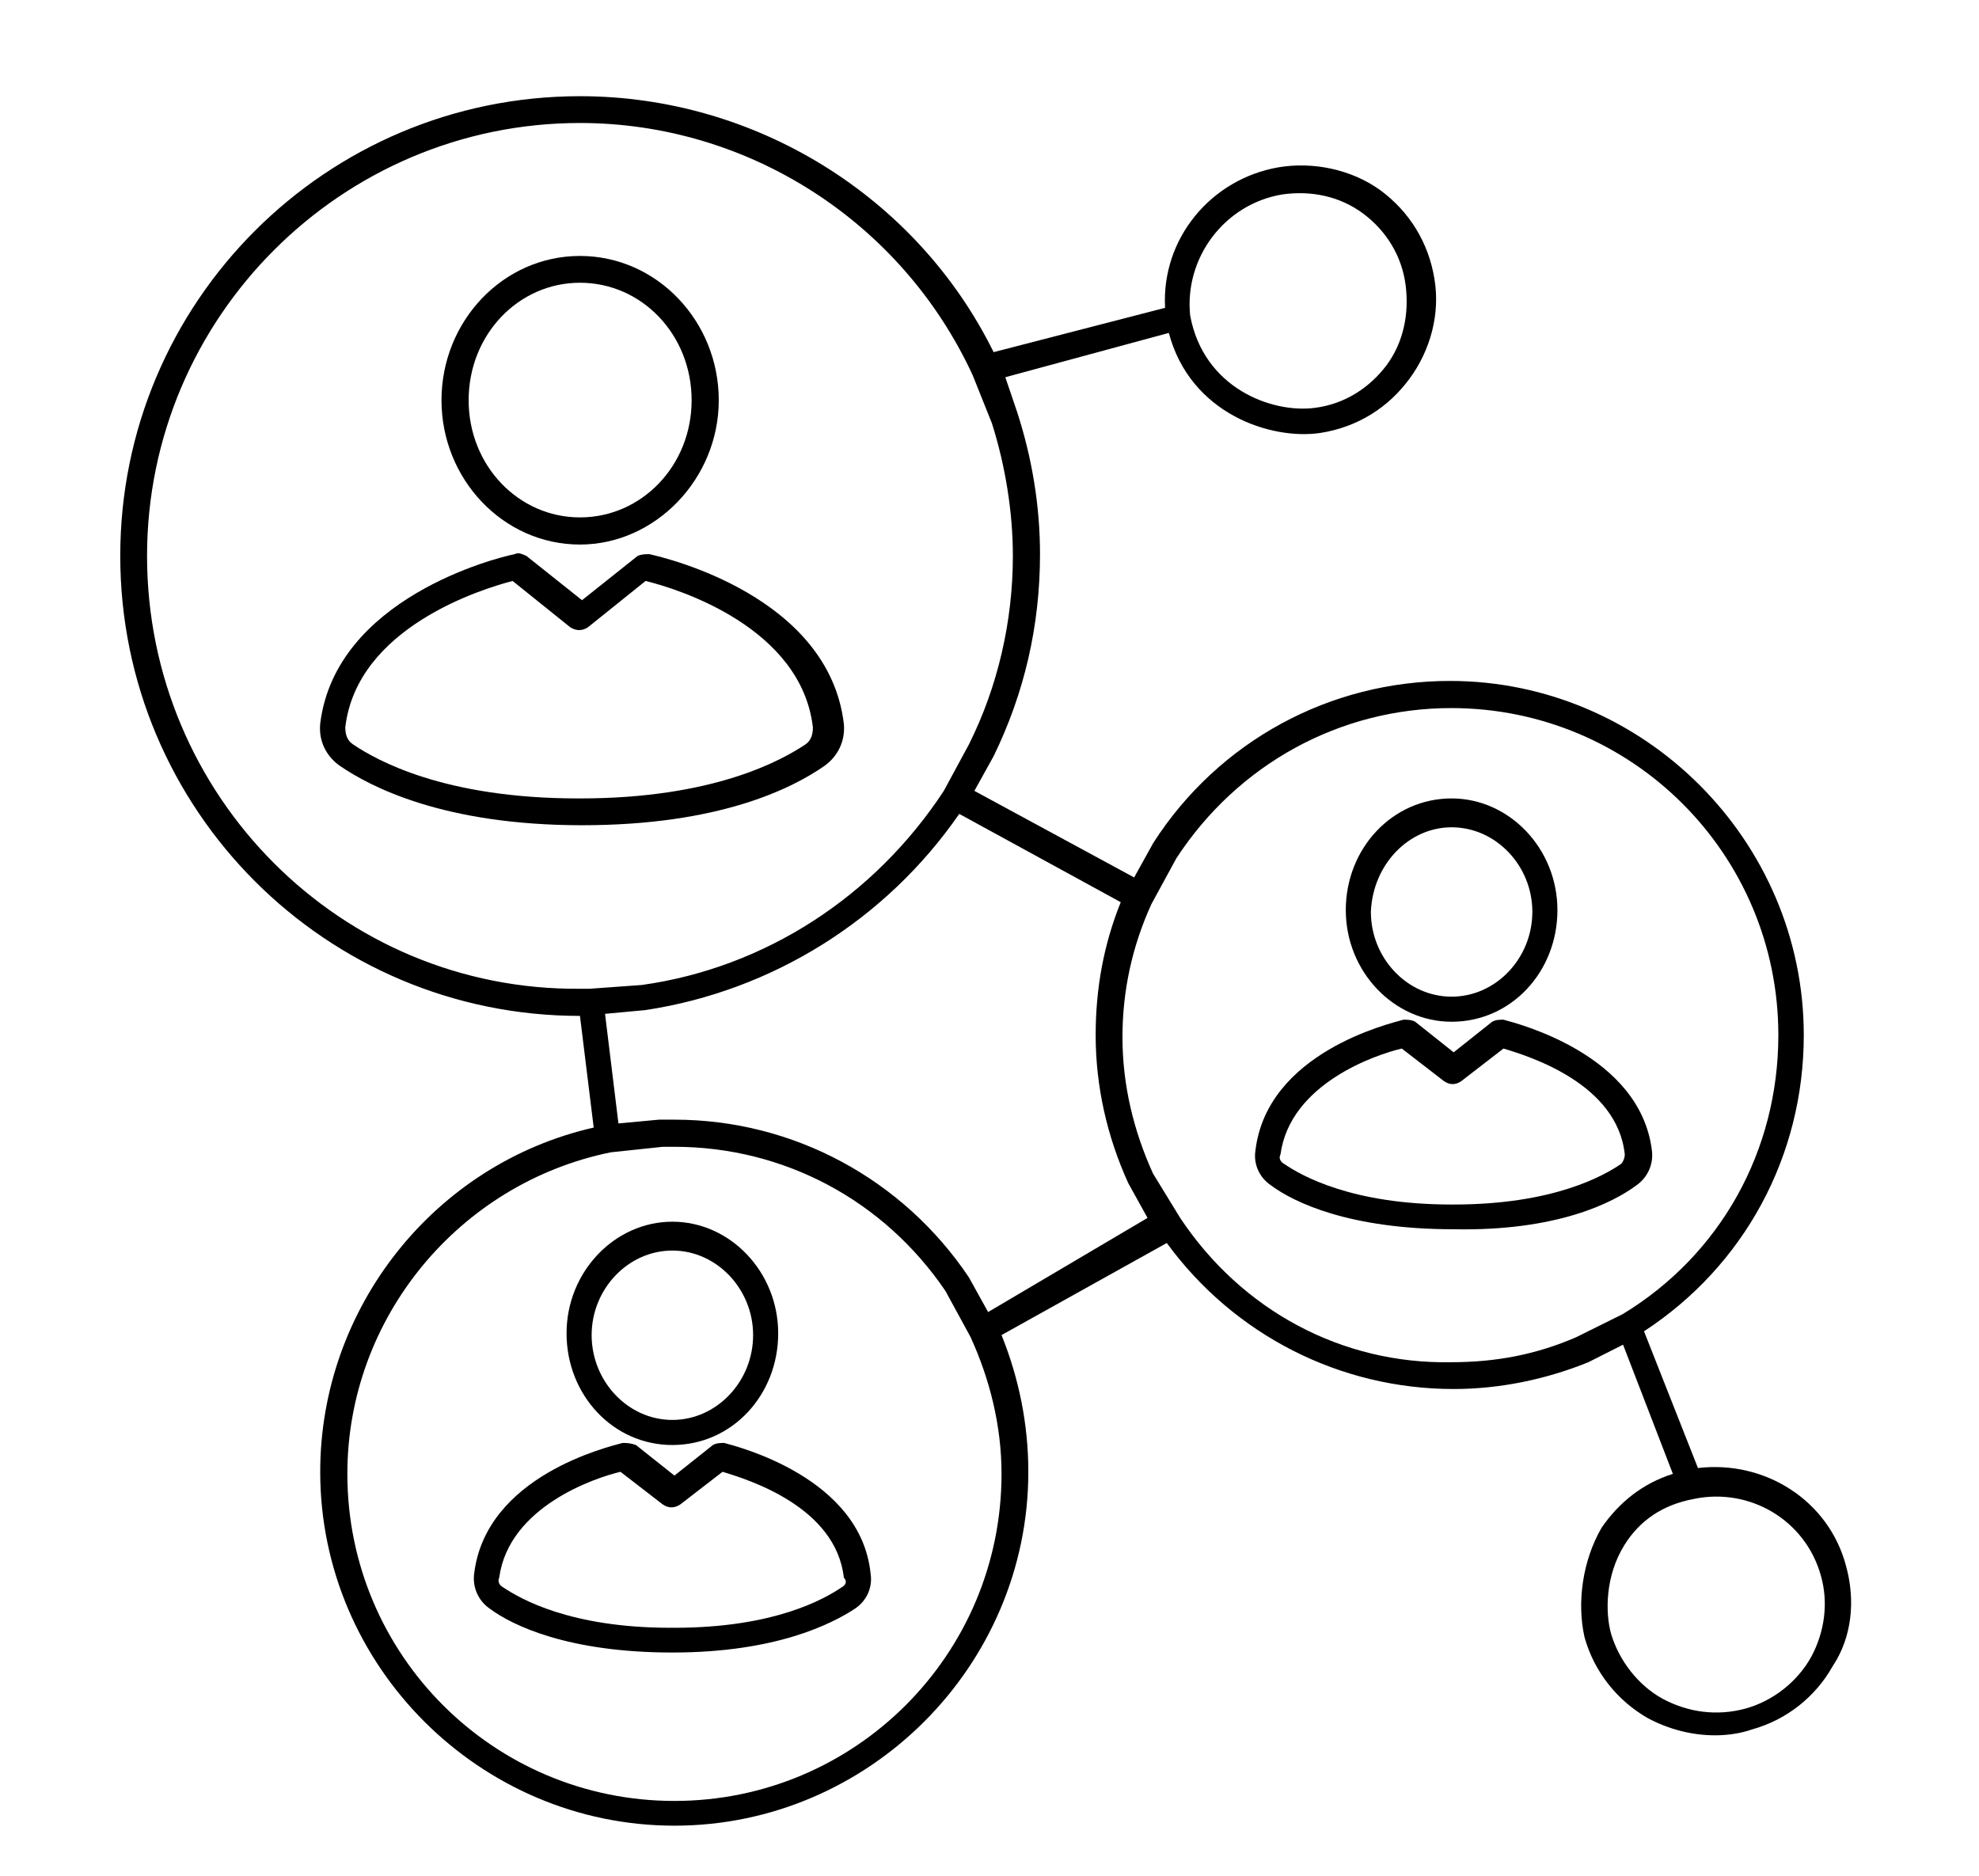 <svg version="1.2" xmlns="http://www.w3.org/2000/svg" viewBox="0 0 576 546" width="576" height="546"><style></style><path fill-rule="evenodd" d="m128.5 116.5c0-23 17.9-42 40.3-42 22.4 0 40.4 19 40.4 42 0 22.9-18.5 42-40.4 42-22.4 0-40.3-19.1-40.3-42zm7.9 0c0 19 14.5 34.1 32.4 34.1 18 0 32.5-15.1 32.5-34.1 0-19.1-14.5-34.2-32.5-34.2-17.9 0-32.4 15.1-32.4 34.2z"/><path fill-rule="evenodd" d="m169.4 240.2c-40.3 0-61.6-11.2-70.5-17.3-4-2.8-6.2-7.3-5.7-12.3 4.5-36.4 51-48.2 56.6-49.3 1.1-0.6 2.2 0 3.4 0.5l16.2 12.9 16.2-12.9c1.2-0.5 2.3-0.5 3.4-0.5 5 1.1 52.1 12.3 56.6 49.3 0.5 5-1.7 9.5-5.6 12.3-9.6 6.7-30.8 17.3-70.6 17.3zm-0.6-7.8c39.2 0 58.8-11.2 65.6-15.7 1.6-1.1 2.2-2.8 2.2-5-3.4-29.1-39.2-40.3-48.7-42.6l-16.8 13.5q-2.5 1.6-5.1 0l-16.8-13.5c-8.9 2.3-45.3 13.5-48.7 42.6 0 2.2 0.6 3.9 2.3 5 6.7 4.5 26.3 15.7 65.5 15.7z"/><path fill-rule="evenodd" d="m391.7 264.9c0-17.9 13.5-32.5 30.8-32.5 16.8 0 30.8 14.6 30.8 32.5 0 17.9-13.4 32.5-30.8 32.5-16.8 0-30.8-14.6-30.8-32.5zm7.3 0.5c0 13.5 10.6 24.7 23.5 24.7 12.9 0 23.5-11.2 23.5-24.7 0-13.4-10.6-24.6-23.5-24.6-12.3 0-22.9 10.6-23.5 24.6z"/><path fill-rule="evenodd" d="m423.1 357.8c-30.3 0-46.5-7.8-53.2-12.8-3.4-2.3-5.1-6.2-4.5-10.1 3.4-28.6 39.2-37 43.1-38.1 1.1 0 2.3 0 3.4 0.6l11.2 8.9 11.2-8.9c1.1-0.6 2.2-0.6 3.3-0.6 4 1.1 39.8 10.1 43.2 38.1 0.5 3.9-1.2 7.8-4.5 10.1-6.7 5-23 13.4-53.2 12.8zm0-7.2c29.1 0 43.7-8.4 48.7-11.8 0.6-0.6 1.1-1.7 1.1-2.8-2.2-20.7-28-28.6-35.3-30.8l-12.3 9.5q-2.5 1.7-5 0l-12.3-9.5c-7.3 1.7-32.5 10.1-35.3 30.8-0.6 1.1 0 2.2 1.1 2.8 5 3.4 19.6 11.8 48.7 11.8z"/><path fill-rule="evenodd" d="m164.9 388.1c0-17.9 14-32.5 30.8-32.5 16.8 0 30.8 14.6 30.8 32.5 0 17.9-13.4 32.5-30.8 32.5-17.3 0-30.8-14.6-30.8-32.5zm7.3 0.5c0 13.5 10.6 24.7 23.5 24.7 12.9 0 23.5-11.2 23.5-24.7 0-13.4-10.6-24.6-23.5-24.6-12.9 0-23.5 11.2-23.5 24.6z"/><path fill-rule="evenodd" d="m253.4 458.1c0.6 3.9-1.1 7.8-4.5 10.1-6.7 4.4-22.9 12.8-53.2 12.8-30.2 0-46.5-7.8-53.2-12.8-3.3-2.3-5-6.2-4.5-10.1 3.4-28.6 39.2-37 43.2-38.1 1.1 0 2.2 0 3.9 0.6l11.2 8.9 11.2-8.9c1.1-0.6 2.2-0.6 3.3-0.6 4 1.1 39.8 10.1 42.6 38.1zm-7.8 1.1c-2.3-20.7-28-28.6-35.3-30.8l-12.3 9.5q-2.6 1.7-5.1 0l-12.3-9.5c-7.3 1.7-32.5 10.1-35.3 30.8-0.5 1.1 0 2.2 1.1 2.8 5.1 3.4 19.6 11.8 48.8 11.8h1.1c29.1 0 43.7-8.4 48.7-11.8 1.1-0.6 1.7-1.7 0.6-2.8z"/><path fill-rule="evenodd" d="m533.4 485c-5 8.9-13.4 15.6-23.5 18.4-3.4 1.2-7.3 1.7-10.7 1.7-6.7 0-13.4-1.7-19.6-5-8.9-5.1-15.6-13.5-18.4-23.5-2.3-10.1-0.6-22.4 5-32 5-7.2 11.8-12.8 20.7-15.6l-14.5-37.6-10.1 5.1c-12.3 5-25.8 7.8-39.2 7.8-33.1 0-63.9-15.7-83.5-42.5l-48.1 26.8c5 12.4 7.8 25.8 7.8 39.8 0 56.6-46.5 103-103 103-56.6 0-103.1-46.4-103.1-103 0-47.6 33.1-89.6 79.6-100.2l-4-32.5c-73.9 0-133.8-59.9-133.8-133.9 0-73.9 59.9-133.8 133.8-133.8 51 0 98 29.1 120.4 74.5l49.9-12.9c-1.1-20.2 13.4-37.5 33-40.9 10.1-1.7 21.3 0.6 29.7 6.7 8.4 6.2 14 15.2 15.7 25.8 1.7 10.1-1.1 20.7-7.3 29.1-6.2 8.4-15.1 14-25.8 15.7-14.5 2.2-38-5.6-44.2-29.1l-47.6 12.9 3.4 10c4.4 13.5 6.7 27.5 6.7 41.5q0 31.1-13.5 58.8l-5.6 10.1 46.5 25.2 5.6-10.1c19.1-29.7 51.5-47.1 86.3-47.1 56.5 0 103 46.5 103 103.1 0 35.3-17.4 67.2-46.5 86.2l15.7 39.8c19.6-2.3 38.1 9.5 43.1 28.5 2.8 10.1 1.7 20.8-3.9 29.2zm-187-393.2c3.9 21.3 24 28.6 36.4 26.9 8.4-1.1 15.6-5.6 20.7-12.3 5-6.7 6.7-15.1 5.6-23.5-1.1-8.4-5.6-15.7-12.3-20.7-6.8-5.1-15.2-6.8-23.6-5.6-16.8 2.8-28.5 18.4-26.8 35.2zm-177.6 196h2.8l15.2-1.1c35.8-5 67.7-25.7 87.9-56.5l7.3-13.5c8.4-16.8 12.8-35.8 12.8-54.9 0-12.8-2.2-26.3-6.1-38.6l-5.6-14c-20.7-44.8-65.5-73.4-114.3-73.4-69.4 0-126 56.6-126 126 0 70 56.6 126.6 126 126zm113.7 101.4l-7.3-13.4c-17.9-26.4-47-42-78.9-42h-3.4l-15.1 1.6c-44.2 9-76.7 48.2-76.7 93.6 0 52.6 42.5 95.2 95.2 95.2 52.6 0 95.2-42.6 95.2-95.2 0-14-3.4-27.5-9-39.8zm51.5-34.7l-5.6-10.1c-6.1-13.4-9.5-28-9.5-43.1 0-13.5 2.3-26.3 7.3-38.7l-47-25.7c-21.3 30.8-54.4 51.5-91.3 57.1l-11.8 1.1 3.9 31.9 11.8-1.1h4.5c34.7 0 66.6 17.4 85.7 45.9l5.6 10.1zm88.4 42c12.9 0 24.7-2.2 36.4-7.3l13.5-6.7c28.5-17.3 45.3-47.6 45.3-81.2 0-52.6-42.5-95.2-95.2-95.2-32.4 0-62.1 16.3-80 43.7l-7.3 13.4q-8.4 18.5-8.4 38.7c0 14 3.3 27.4 8.9 39.7l7.9 12.9c17.9 26.9 47 42.6 78.9 42zm107.6 62.2c-4.5-16.3-20.8-25.8-37-22.4q-13.4 2.5-20.2 13.4c-5.6 9-5.6 19.6-3.9 25.8 2.3 7.8 7.9 15.1 15.1 19 7.3 3.9 15.7 5.1 24.1 2.8 7.9-2.2 15.1-7.8 19.1-15.1 3.9-7.3 5-15.7 2.8-23.5z"/><path  d="m25.8 642.9q-1.5 0.7-3.1 1.1-1.5 0.4-3.2 0.4-5.1 0-8.1-2.9-3-2.8-3-7.7 0-4.9 3-7.7 3-2.9 8.1-2.9 1.7 0 3.2 0.4 1.6 0.4 3.1 1.1v4.3q-1.5-1-2.9-1.5-1.4-0.5-3-0.5-2.8 0-4.4 1.8-1.7 1.8-1.7 5 0 3.2 1.7 5 1.6 1.8 4.4 1.8 1.6 0 3-0.5 1.4-0.4 2.9-1.4z"/><path  d="m41.3 632.9q-0.7-0.3-1.3-0.5-0.6-0.1-1.3-0.1-1.9 0-2.9 1.2-1 1.2-1 3.4v7.1h-4.9v-15.3h4.9v2.5q0.9-1.5 2.2-2.2 1.2-0.7 2.9-0.7 0.2 0 0.5 0 0.3 0.1 0.9 0.1z"/><path fill-rule="evenodd" d="m59 636.3v1.4h-11.5q0.2 1.7 1.3 2.6 1.1 0.8 3 0.8 1.5 0 3.1-0.4 1.7-0.5 3.4-1.4v3.8q-1.8 0.6-3.5 0.9-1.7 0.4-3.5 0.4-4.1 0-6.4-2.1-2.3-2.1-2.3-5.9 0-3.8 2.2-5.9 2.3-2.2 6.2-2.2 3.7 0 5.8 2.2 2.2 2.2 2.2 5.8zm-5-1.6q0-1.4-0.8-2.3-0.9-0.8-2.2-0.8-1.4 0-2.3 0.8-0.9 0.8-1.1 2.3z"/><path fill-rule="evenodd" d="m77 635.3v8.7h-4.9v-2.3q-1 1.4-2.2 2.1-1.2 0.6-3 0.6-2.4 0-3.9-1.4-1.5-1.4-1.4-3.6-0.1-2.7 1.8-3.9 1.9-1.3 5.8-1.3h2.9v-0.4q0-1.1-0.9-1.7-0.9-0.5-2.9-0.5-1.5 0-2.9 0.3-1.4 0.3-2.5 0.9v-3.7q1.6-0.4 3.1-0.6 1.6-0.2 3.2-0.2 4.2 0 6 1.7 1.8 1.6 1.8 5.3zm-7.4 1.8q-1.6 0-2.3 0.5-0.8 0.5-0.8 1.6 0 0.9 0.6 1.4 0.6 0.5 1.7 0.5 1.4 0 2.4-0.9 0.9-1 0.9-2.5v-0.6z"/><path  d="m86.9 624.3v4.4h5.1v3.5h-5.1v6.5q0 1.1 0.5 1.4 0.4 0.4 1.6 0.4h2.6v3.5h-4.2q-2.9 0-4.2-1.2-1.2-1.2-1.2-4.1v-6.5h-2.4v-3.5h2.4v-4.4z"/><path fill-rule="evenodd" d="m110.3 636.3v1.4h-11.5q0.2 1.7 1.3 2.6 1 0.8 3 0.8 1.5 0 3.1-0.4 1.6-0.5 3.3-1.4v3.8q-1.7 0.6-3.4 0.9-1.8 0.4-3.5 0.4-4.2 0-6.5-2.1-2.3-2.1-2.3-5.9 0-3.8 2.3-5.9 2.3-2.2 6.2-2.2 3.6 0 5.8 2.2 2.2 2.2 2.2 5.8zm-5.1-1.6q0-1.4-0.8-2.3-0.8-0.8-2.1-0.8-1.4 0-2.3 0.8-0.9 0.8-1.1 2.3z"/><path fill-rule="evenodd" d="m124.4 630.9v-8.2h4.9v21.3h-4.9v-2.2q-1 1.3-2.2 2-1.3 0.6-2.9 0.6-2.8 0-4.6-2.3-1.8-2.2-1.8-5.7 0-3.6 1.8-5.8 1.8-2.3 4.6-2.3 1.6 0 2.8 0.7 1.3 0.6 2.3 1.9zm-3.2 9.9q1.5 0 2.4-1.1 0.8-1.1 0.8-3.3 0-2.2-0.8-3.4-0.9-1.1-2.4-1.1-1.6 0-2.4 1.1-0.9 1.2-0.9 3.4 0 2.1 0.9 3.3 0.8 1.1 2.4 1.1z"/><path fill-rule="evenodd" d="m148.7 630.9q1-1.3 2.2-1.9 1.2-0.7 2.8-0.7 2.9 0 4.7 2.3 1.8 2.2 1.8 5.8 0 3.5-1.8 5.7-1.8 2.3-4.7 2.3-1.6 0-2.8-0.6-1.2-0.7-2.2-2v2.2h-4.9v-21.3h4.9zm3.2 9.9q1.6 0 2.4-1.1 0.8-1.2 0.8-3.3 0-2.2-0.8-3.4-0.8-1.1-2.4-1.1-1.6 0-2.4 1.1-0.8 1.2-0.8 3.4 0 2.1 0.8 3.3 0.8 1.1 2.4 1.1z"/><path  d="m161.8 628.7h4.9l4.1 10.4 3.5-10.4h4.9l-6.4 16.8q-1 2.5-2.3 3.5-1.3 1-3.4 1h-2.9v-3.2h1.6q1.2 0 1.8-0.4 0.6-0.4 0.9-1.4l0.1-0.4z"/><path fill-rule="evenodd" d="m196.7 641.8v8h-4.9v-21.1h4.9v2.2q1-1.3 2.2-1.9 1.3-0.7 2.9-0.7 2.8 0 4.6 2.3 1.8 2.2 1.8 5.8 0 3.5-1.8 5.7-1.8 2.3-4.6 2.3-1.6 0-2.9-0.6-1.2-0.7-2.2-2zm3.3-9.9q-1.6 0-2.5 1.1-0.8 1.2-0.8 3.4 0 2.1 0.8 3.3 0.9 1.1 2.5 1.1 1.5 0 2.4-1.1 0.8-1.2 0.8-3.3 0-2.2-0.8-3.4-0.9-1.1-2.4-1.1z"/><path fill-rule="evenodd" d="m226.2 635.3v8.7h-4.9v-2.3q-1 1.4-2.3 2.1-1.2 0.6-3 0.6-2.3 0-3.8-1.4-1.5-1.4-1.5-3.6 0-2.7 1.8-3.9 1.9-1.3 5.9-1.3h2.9v-0.4q0-1.1-1-1.7-0.9-0.5-2.8-0.5-1.6 0-3 0.3-1.3 0.3-2.5 0.9v-3.7q1.6-0.4 3.2-0.6 1.6-0.2 3.2-0.2 4.1 0 5.9 1.7 1.9 1.6 1.9 5.3zm-7.5 1.8q-1.5 0-2.3 0.5-0.8 0.5-0.8 1.6 0 0.9 0.7 1.4 0.6 0.5 1.7 0.5 1.4 0 2.3-0.9 1-1 1-2.5v-0.6z"/><path  d="m242.1 632.9q-0.6-0.3-1.3-0.5-0.6-0.1-1.2-0.1-1.9 0-2.9 1.2-1.1 1.2-1.1 3.4v7.1h-4.9v-15.3h4.9v2.5q1-1.5 2.2-2.2 1.2-0.7 2.9-0.7 0.3 0 0.6 0 0.3 0.1 0.8 0.1z"/><path  d="m244.6 622.7h4.8v11.6l5.7-5.6h5.7l-7.5 7 8.1 8.3h-6l-6-6.4v6.4h-4.8z"/><path  d="m263.2 628.7h4.9v15q0 3.1-1.5 4.7-1.5 1.6-4.3 1.6h-2.4v-3.2h0.8q1.4 0 1.9-0.6 0.6-0.6 0.6-2.5zm0-5.9h4.9v4h-4.9z"/><path  d="m272.8 628.7h4.9v15.3h-4.9zm0-6h4.9v4h-4.9z"/><path  d="m294.3 629.2v3.7q-1.5-0.7-3-1-1.5-0.3-2.8-0.3-1.4 0-2 0.3-0.7 0.4-0.7 1.1 0 0.6 0.5 0.9 0.5 0.3 1.8 0.5l0.9 0.1q3.8 0.5 5.1 1.6 1.3 1.1 1.3 3.4 0 2.4-1.9 3.7-1.8 1.2-5.3 1.2-1.6 0-3.2-0.2-1.6-0.3-3.3-0.8v-3.7q1.5 0.7 3 1.1 1.5 0.3 3.1 0.3 1.5 0 2.2-0.3 0.7-0.5 0.7-1.2 0-0.7-0.5-1-0.5-0.3-2-0.5l-0.8-0.1q-3.3-0.4-4.6-1.5-1.3-1.1-1.3-3.4 0-2.4 1.6-3.6 1.7-1.2 5.1-1.2 1.4 0 2.9 0.2 1.5 0.2 3.2 0.7z"/><path  d="m298.9 638v-9.3h4.9v1.5q0 1.3 0 3.1 0 1.9 0 2.5 0 1.9 0.1 2.7 0.1 0.8 0.3 1.2 0.3 0.5 0.8 0.7 0.5 0.3 1.1 0.3 1.5 0 2.4-1.2 0.9-1.2 0.9-3.3v-7.5h4.9v15.3h-4.9v-2.2q-1.1 1.3-2.4 2-1.2 0.6-2.7 0.6-2.7 0-4-1.6-1.4-1.7-1.4-4.8z"/><path  d="m334.4 634.7v9.3h-5v-7.1q0-2-0.1-2.8 0-0.7-0.3-1.1-0.2-0.5-0.7-0.7-0.5-0.3-1.2-0.3-1.5 0-2.4 1.2-0.8 1.2-0.8 3.3v7.5h-4.9v-15.3h4.9v2.2q1.1-1.3 2.3-1.9 1.3-0.7 2.8-0.7 2.6 0 4 1.7 1.4 1.6 1.4 4.7z"/><path  d="m19.4 650.7v3.2h-2.7q-1 0-1.4 0.4-0.4 0.4-0.4 1.3v1.1h4.1v3.5h-4.1v11.8h-4.9v-11.8h-2.5v-3.5h2.5v-1.1q0-2.5 1.4-3.7 1.3-1.2 4.3-1.2z"/><path  d="m32.9 660.9q-0.6-0.3-1.3-0.5-0.6-0.1-1.2-0.1-1.9 0-3 1.2-1 1.2-1 3.4v7.1h-4.9v-15.3h4.9v2.5q1-1.5 2.2-2.2 1.2-0.7 2.9-0.7 0.3 0 0.6 0 0.3 0.1 0.8 0.1z"/><path fill-rule="evenodd" d="m42.6 656.3q4 0 6.2 2.2 2.2 2.1 2.2 5.9 0 3.7-2.2 5.9-2.2 2.1-6.2 2.1-3.9 0-6.2-2.1-2.2-2.2-2.2-5.9 0-3.8 2.2-5.9 2.3-2.2 6.2-2.2zm0 3.5q-1.6 0-2.5 1.2-0.8 1.2-0.8 3.4 0 2.2 0.8 3.3 0.9 1.2 2.5 1.2 1.6 0 2.5-1.2 0.8-1.1 0.8-3.3 0-2.2-0.8-3.4-0.9-1.2-2.5-1.2z"/><path  d="m68.8 659.2q0.9-1.4 2.2-2.1 1.3-0.8 2.8-0.8 2.6 0 4 1.7 1.4 1.6 1.4 4.7v9.3h-4.9v-8-0.3q0-0.2 0-0.6 0-1.6-0.5-2.4-0.5-0.7-1.5-0.7-1.4 0-2.2 1.2-0.8 1.1-0.8 3.3v7.5h-4.9v-8q0-2.5-0.4-3.3-0.5-0.7-1.6-0.7-1.4 0-2.2 1.2-0.7 1.1-0.7 3.3v7.5h-4.9v-15.3h4.9v2.2q0.9-1.3 2-1.9 1.2-0.7 2.6-0.7 1.6 0 2.8 0.8 1.2 0.7 1.9 2.1z"/><path  d="m98.9 652.3v4.4h5v3.5h-5v6.5q0 1.1 0.4 1.4 0.4 0.4 1.6 0.4h2.6v3.5h-4.2q-2.9 0-4.1-1.2-1.3-1.2-1.3-4.1v-6.5h-2.4v-3.5h2.4v-4.4z"/><path  d="m122.3 662.7v9.3h-4.9v-7.1q0-2-0.1-2.8-0.1-0.7-0.3-1.1-0.3-0.5-0.8-0.7-0.5-0.3-1.1-0.3-1.6 0-2.4 1.2-0.9 1.2-0.9 3.3v7.5h-4.9v-21.3h4.9v8.2q1.1-1.3 2.3-1.9 1.3-0.7 2.8-0.7 2.6 0 4 1.7 1.4 1.6 1.4 4.7z"/><path fill-rule="evenodd" d="m142.1 664.3v1.4h-11.4q0.1 1.7 1.2 2.6 1.1 0.8 3 0.8 1.5 0 3.1-0.4 1.7-0.5 3.4-1.4v3.8q-1.8 0.6-3.5 0.9-1.7 0.4-3.5 0.4-4.1 0-6.4-2.1-2.3-2.1-2.3-5.9 0-3.8 2.2-5.9 2.3-2.2 6.3-2.2 3.6 0 5.7 2.2 2.2 2.2 2.2 5.8zm-5-1.6q0-1.4-0.8-2.3-0.8-0.8-2.2-0.8-1.4 0-2.3 0.8-0.9 0.8-1.1 2.3z"/><path  d="m155.8 651.6h5.9l7.4 14v-14h5v20.4h-5.9l-7.4-14v14h-5z"/><path fill-rule="evenodd" d="m186.3 656.3q3.9 0 6.2 2.2 2.2 2.1 2.2 5.9 0 3.7-2.2 5.9-2.3 2.1-6.2 2.1-4 0-6.2-2.1-2.3-2.2-2.3-5.9 0-3.8 2.3-5.9 2.2-2.2 6.2-2.2zm0 3.5q-1.6 0-2.5 1.2-0.9 1.2-0.9 3.4 0 2.2 0.9 3.3 0.9 1.2 2.5 1.2 1.6 0 2.4-1.2 0.9-1.1 0.9-3.3 0-2.2-0.9-3.4-0.8-1.2-2.4-1.2z"/><path  d="m198.1 666v-9.3h4.9v1.5q0 1.3 0 3.1 0 1.9 0 2.5 0 1.9 0.1 2.7 0.1 0.8 0.3 1.2 0.3 0.5 0.8 0.7 0.5 0.3 1.1 0.3 1.5 0 2.4-1.2 0.9-1.2 0.9-3.3v-7.5h4.9v15.3h-4.9v-2.2q-1.1 1.3-2.4 2-1.2 0.6-2.7 0.6-2.7 0-4-1.6-1.4-1.7-1.4-4.8z"/><path  d="m233.6 662.7v9.3h-5v-7.1q0-2-0.1-2.8 0-0.7-0.3-1.1-0.2-0.5-0.7-0.7-0.5-0.3-1.2-0.3-1.5 0-2.4 1.2-0.8 1.2-0.8 3.3v7.5h-4.9v-15.3h4.9v2.2q1.1-1.3 2.3-1.9 1.3-0.7 2.8-0.7 2.6 0 4 1.7 1.4 1.6 1.4 4.7z"/><path fill-rule="evenodd" d="m248.1 651.6h8.7q3.9 0 6 1.7 2.1 1.8 2.1 5 0 3.2-2.1 4.9-2.1 1.7-6 1.7h-3.5v7.1h-5.2zm5.2 3.8v5.7h2.9q1.6 0 2.4-0.7 0.8-0.8 0.8-2.1 0-1.4-0.8-2.2-0.8-0.7-2.4-0.7z"/><path  d="m279.7 660.9q-0.6-0.3-1.2-0.5-0.7-0.1-1.3-0.1-1.9 0-2.9 1.2-1 1.2-1 3.4v7.1h-4.9v-15.3h4.9v2.5q0.9-1.5 2.1-2.2 1.3-0.7 3-0.7 0.2 0 0.5 0 0.3 0.1 0.8 0.1z"/><path fill-rule="evenodd" d="m289.5 656.3q3.9 0 6.1 2.2 2.2 2.1 2.3 5.9-0.1 3.7-2.3 5.9-2.2 2.1-6.1 2.1-4 0-6.2-2.1-2.3-2.2-2.3-5.9 0-3.8 2.3-5.9 2.2-2.2 6.2-2.2zm0 3.5q-1.7 0-2.5 1.2-0.9 1.2-0.9 3.4 0 2.2 0.9 3.3 0.8 1.2 2.5 1.2 1.6 0 2.4-1.2 0.9-1.1 0.9-3.3 0-2.2-0.9-3.4-0.8-1.2-2.4-1.2z"/><path  d="m301.4 656.7h4.9v15q0 3.1-1.5 4.7-1.4 1.6-4.3 1.6h-2.4v-3.2h0.9q1.4 0 1.9-0.6 0.5-0.6 0.5-2.5zm0-5.9h4.9v4h-4.9z"/><path fill-rule="evenodd" d="m326.3 664.3v1.4h-11.5q0.2 1.7 1.3 2.6 1.1 0.8 3 0.8 1.5 0 3.1-0.4 1.7-0.5 3.4-1.4v3.8q-1.8 0.6-3.5 0.9-1.7 0.4-3.5 0.4-4.1 0-6.4-2.1-2.3-2.1-2.3-5.9 0-3.8 2.2-5.9 2.3-2.2 6.2-2.2 3.7 0 5.8 2.2 2.2 2.2 2.2 5.8zm-5-1.6q0-1.4-0.8-2.3-0.9-0.8-2.2-0.8-1.4 0-2.3 0.8-0.9 0.8-1.1 2.3z"/><path  d="m342.4 657.2v4q-1-0.7-2-1.1-1-0.3-2.1-0.3-2.1 0-3.2 1.2-1.2 1.2-1.2 3.4 0 2.1 1.2 3.3 1.1 1.2 3.2 1.2 1.1 0 2.2-0.3 1-0.4 1.9-1.1v4q-1.2 0.5-2.4 0.7-1.1 0.2-2.3 0.2-4.2 0-6.5-2.1-2.4-2.2-2.3-5.9-0.1-3.8 2.3-6 2.3-2.1 6.5-2.1 1.2 0 2.3 0.2 1.2 0.2 2.4 0.7z"/><path  d="m351.9 652.3v4.4h5.1v3.5h-5.1v6.5q0 1.1 0.5 1.4 0.4 0.4 1.6 0.4h2.6v3.5h-4.2q-2.9 0-4.2-1.2-1.2-1.2-1.2-4.1v-6.5h-2.4v-3.5h2.4v-4.4z"/></svg>